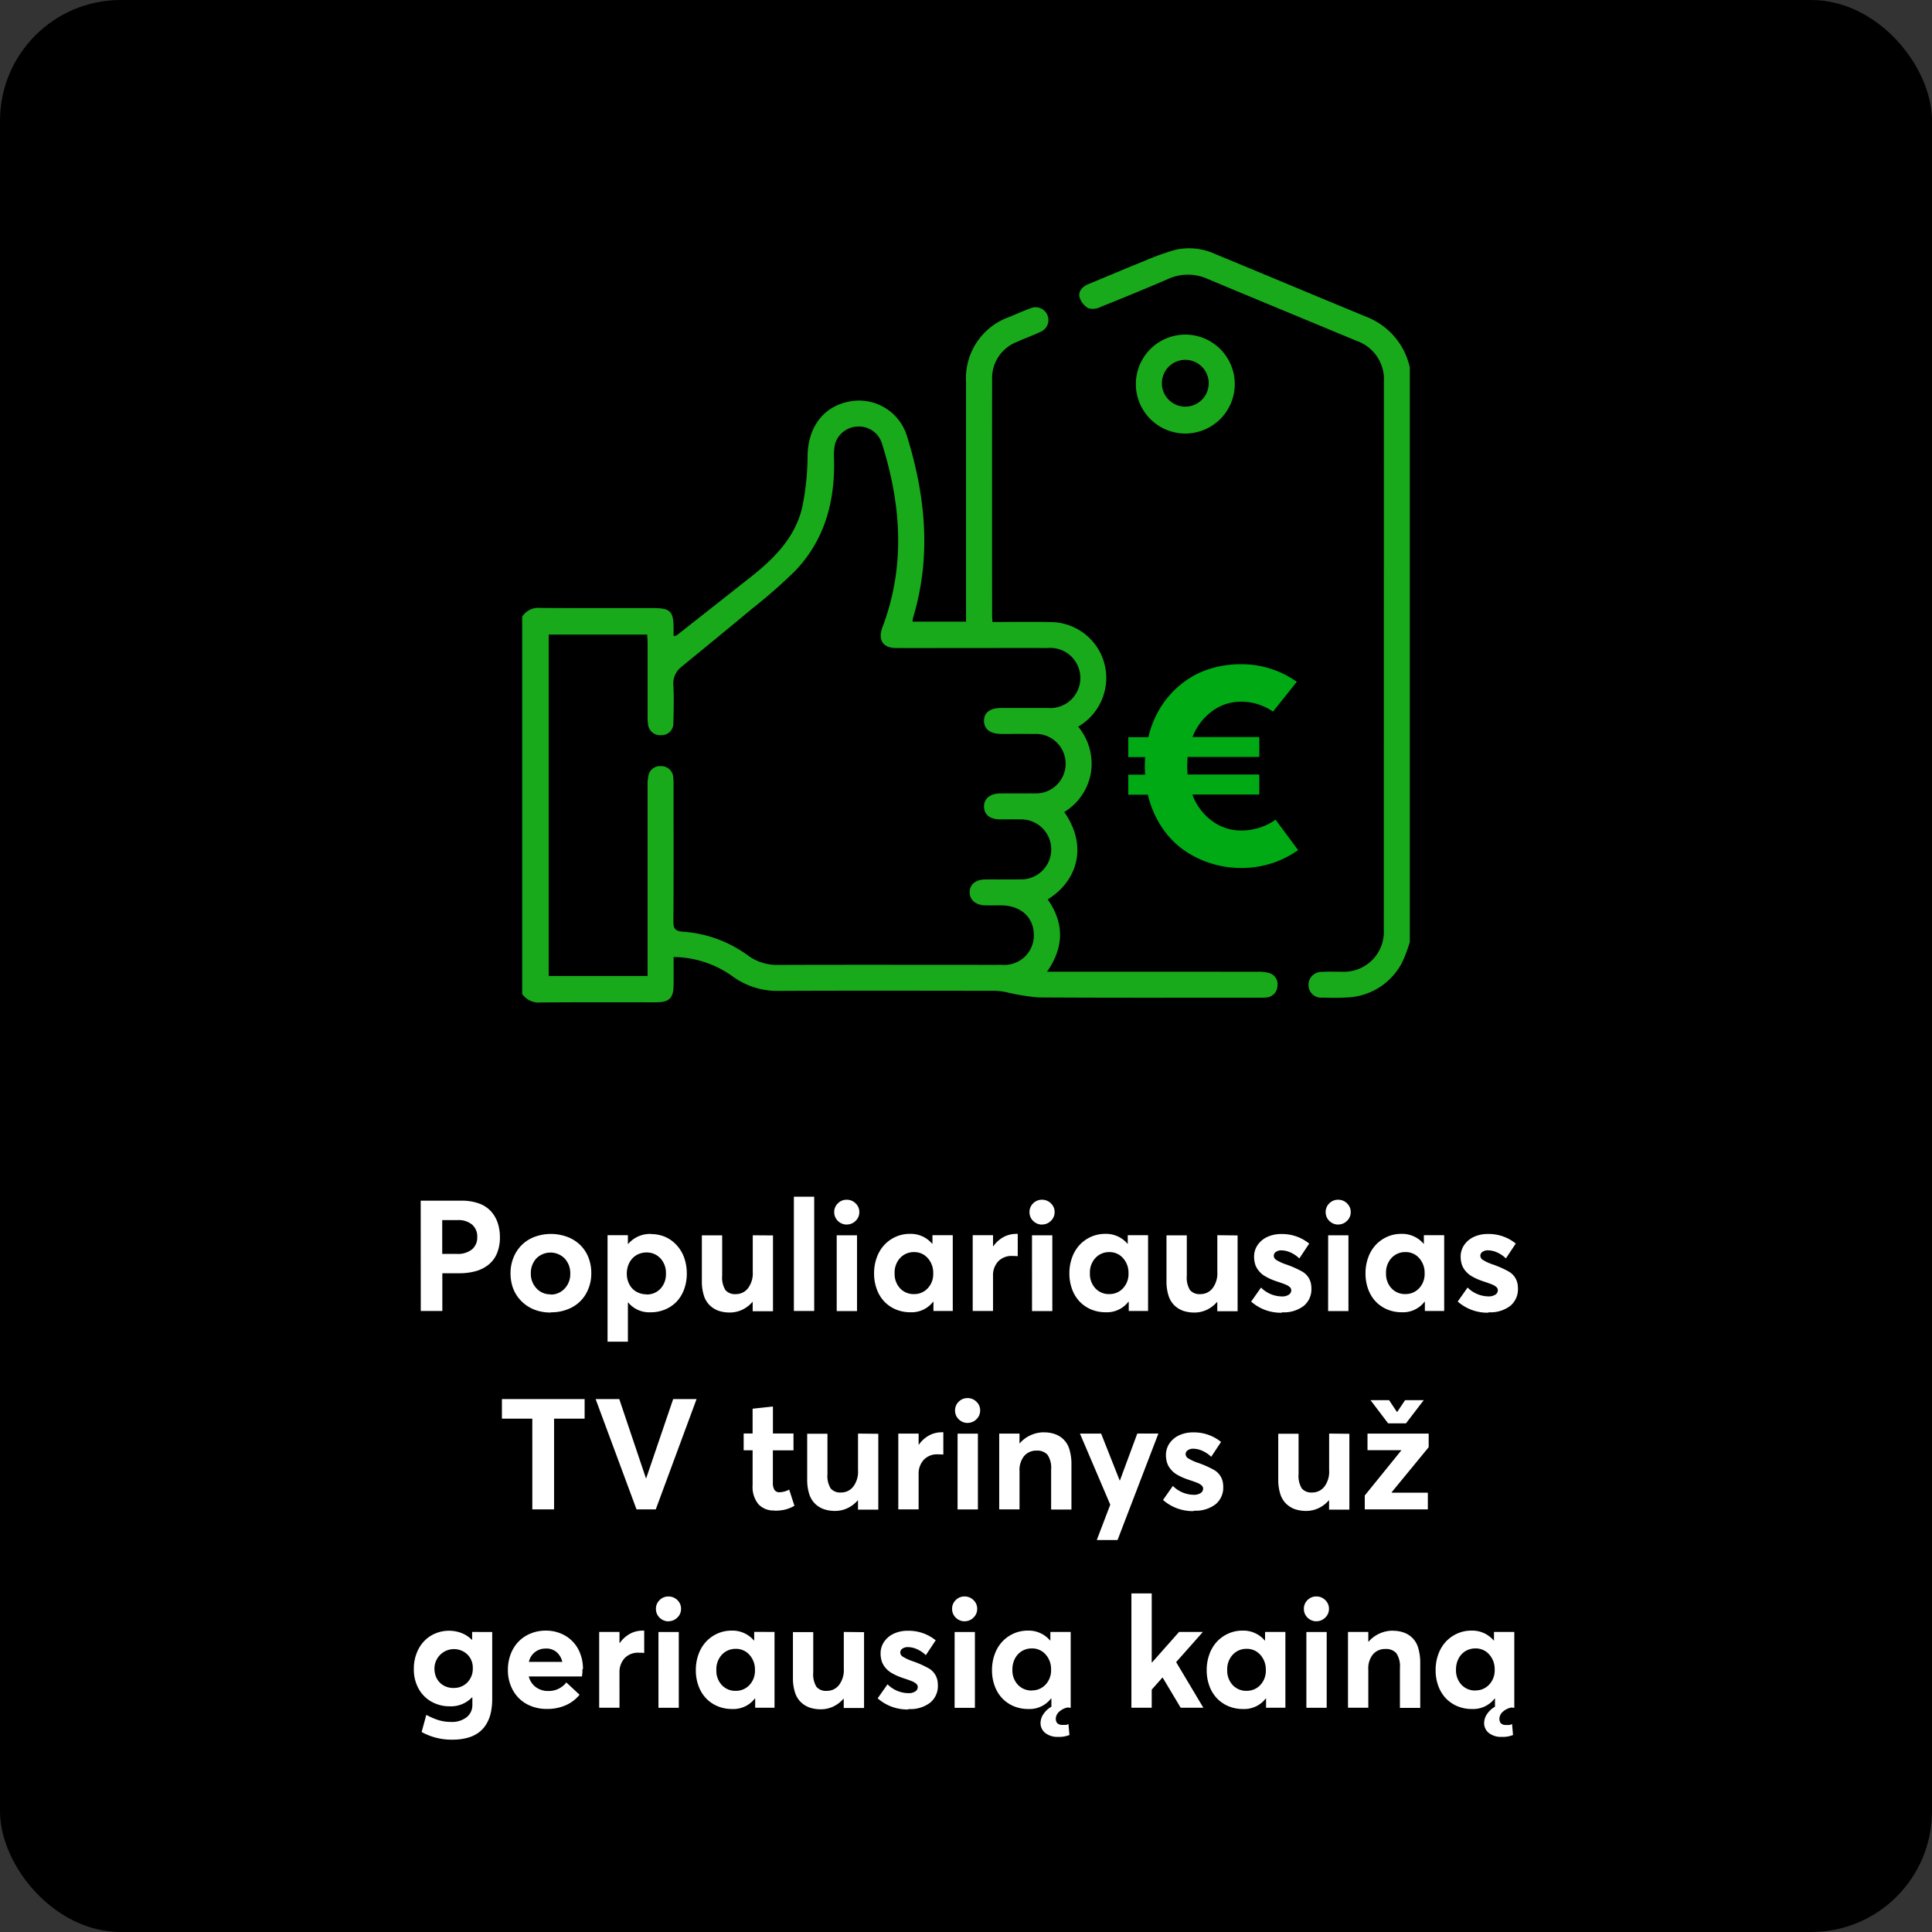 <svg xmlns="http://www.w3.org/2000/svg" width="224" height="224" viewBox="0 0 224 224">
  <rect x="0" y="0" width="224" height="224" fill="#333333" stroke="none"/>
  <g id="Group_29" data-name="Group 29" transform="translate(-590 -590)">
    <rect id="Rectangle_10" data-name="Rectangle 10" width="224" height="224" rx="14" transform="translate(590 590)"/>
    <path id="Path_1432" data-name="Path 1432" d="M13.785,14h2.5V9.623h2A6.85,6.85,0,0,0,20.2,9.368,4.067,4.067,0,0,0,21.677,8.6a3.311,3.311,0,0,0,.949-1.3,4.711,4.711,0,0,0,.334-1.828A5.219,5.219,0,0,0,22.7,3.77a3.833,3.833,0,0,0-.791-1.345,3.431,3.431,0,0,0-1.4-.9,5.848,5.848,0,0,0-2-.316H13.776Zm2.487-6.618V3.462h1.784a2.457,2.457,0,0,1,1.688.527,1.812,1.812,0,0,1,.589,1.433,1.8,1.8,0,0,1-.606,1.433,2.618,2.618,0,0,1-1.767.527Zm12.595,6.768a5.091,5.091,0,0,0,2.426-.562,4.067,4.067,0,0,0,1.661-1.608,4.711,4.711,0,0,0,.6-2.373,4.859,4.859,0,0,0-.343-1.846,4.122,4.122,0,0,0-.967-1.441A4.336,4.336,0,0,0,30.756,5.4a5.47,5.47,0,0,0-3.788.009,4.228,4.228,0,0,0-1.485.949,4.327,4.327,0,0,0-.949,1.45,4.788,4.788,0,0,0-.343,1.819A5.082,5.082,0,0,0,24.4,11.1a4.1,4.1,0,0,0,.624,1.257,4.34,4.34,0,0,0,2.268,1.6,5.242,5.242,0,0,0,1.556.22Zm-.018-2.083a2.151,2.151,0,0,1-1.652-.694,2.441,2.441,0,0,1-.65-1.723,2.466,2.466,0,0,1,.633-1.74,2.313,2.313,0,0,1,3.287,0,2.468,2.468,0,0,1,.65,1.758,2.409,2.409,0,0,1-.659,1.74,2.171,2.171,0,0,1-1.626.686Zm11.646-7a3.319,3.319,0,0,0-2.663,1.16H37.8V5.211H35.441V17.56H37.8V13.016h.035a3.169,3.169,0,0,0,2.584,1.134,4.278,4.278,0,0,0,1.688-.325,3.95,3.95,0,0,0,1.336-.905,4.134,4.134,0,0,0,.87-1.424,5.217,5.217,0,0,0,.316-1.846,5.591,5.591,0,0,0-.2-1.5,4.381,4.381,0,0,0-.571-1.266,4.229,4.229,0,0,0-.888-.967,3.751,3.751,0,0,0-1.151-.624,4.21,4.21,0,0,0-1.336-.211Zm-.519,7a2.377,2.377,0,0,1-1.169-.29,2.066,2.066,0,0,1-.826-.844,2.584,2.584,0,0,1-.308-1.257,2.776,2.776,0,0,1,.167-.976,2.374,2.374,0,0,1,.475-.791,2.108,2.108,0,0,1,.721-.51,2.277,2.277,0,0,1,.923-.185,2.143,2.143,0,0,1,1.608.677,2.469,2.469,0,0,1,.642,1.784,2.436,2.436,0,0,1-.633,1.74,2.134,2.134,0,0,1-1.626.668Zm12.3-6.847V9.474a2.862,2.862,0,0,1-.562,1.9,1.755,1.755,0,0,1-1.4.668,1.443,1.443,0,0,1-1.213-.475A2.789,2.789,0,0,1,48.73,9.9V5.229H46.375V10.52a5.374,5.374,0,0,0,.237,1.7A2.689,2.689,0,0,0,47.3,13.35a2.82,2.82,0,0,0,1.011.624,3.979,3.979,0,0,0,1.31.2,3.3,3.3,0,0,0,1.424-.316,3.562,3.562,0,0,0,1.187-.905h.035v1.072h2.355V5.237ZM57.044,14H59.4V.746H57.044ZM63.17,3.972A1.428,1.428,0,0,0,64.2,3.55a1.369,1.369,0,0,0,.431-1.02A1.35,1.35,0,0,0,64.2,1.52,1.428,1.428,0,0,0,63.17,1.1a1.4,1.4,0,0,0-1.028.422A1.374,1.374,0,0,0,61.72,2.53a1.4,1.4,0,0,0,.193.729,1.469,1.469,0,0,0,.536.527,1.449,1.449,0,0,0,.738.193ZM62.01,14.009h2.355V5.22H62.01Zm11.1-8.8V6.2h-.035a3.25,3.25,0,0,0-2.593-1.143,3.95,3.95,0,0,0-1.635.343,4.058,4.058,0,0,0-1.318.94,4.255,4.255,0,0,0-.87,1.45,5.287,5.287,0,0,0-.316,1.846,5.217,5.217,0,0,0,.316,1.846,4.134,4.134,0,0,0,.87,1.424,3.972,3.972,0,0,0,1.336.914,4.278,4.278,0,0,0,1.688.325,3.132,3.132,0,0,0,2.628-1.213h.044V14h2.241V5.211ZM70.984,12.04a2.134,2.134,0,0,1-1.626-.668,2.436,2.436,0,0,1-.633-1.74,2.469,2.469,0,0,1,.642-1.784,2.143,2.143,0,0,1,1.608-.677,2.055,2.055,0,0,1,1.591.7A2.525,2.525,0,0,1,73.2,9.632a2.4,2.4,0,0,1-.642,1.74,2.105,2.105,0,0,1-1.582.668Zm11.83-6.979a3.058,3.058,0,0,0-1.468.369A3.516,3.516,0,0,0,80.16,6.5h-.026V5.211H77.778V14h2.355V9.922a2.357,2.357,0,0,1,.589-1.661,2.113,2.113,0,0,1,1.644-.642q.277,0,.633.026V5.062a.965.965,0,0,0-.185-.009Zm3-1.09a1.428,1.428,0,0,0,1.028-.422,1.369,1.369,0,0,0,.431-1.02,1.35,1.35,0,0,0-.431-1.011A1.428,1.428,0,0,0,85.811,1.1a1.4,1.4,0,0,0-1.028.422,1.374,1.374,0,0,0-.422,1.011,1.4,1.4,0,0,0,.193.729,1.469,1.469,0,0,0,.536.527,1.449,1.449,0,0,0,.738.193Zm-1.16,10.037h2.355V5.22H84.651Zm11.1-8.8V6.2h-.035a3.25,3.25,0,0,0-2.593-1.143,3.95,3.95,0,0,0-1.635.343,4.058,4.058,0,0,0-1.318.94,4.255,4.255,0,0,0-.87,1.45,5.287,5.287,0,0,0-.316,1.846,5.217,5.217,0,0,0,.316,1.846,4.134,4.134,0,0,0,.87,1.424,3.972,3.972,0,0,0,1.336.914,4.278,4.278,0,0,0,1.688.325,3.132,3.132,0,0,0,2.628-1.213h.044V14h2.241V5.211ZM93.625,12.04A2.134,2.134,0,0,1,92,11.372a2.436,2.436,0,0,1-.633-1.74,2.469,2.469,0,0,1,.642-1.784,2.143,2.143,0,0,1,1.608-.677,2.055,2.055,0,0,1,1.591.7,2.525,2.525,0,0,1,.633,1.758,2.4,2.4,0,0,1-.642,1.74,2.105,2.105,0,0,1-1.582.668ZM106.14,5.211V9.474a2.862,2.862,0,0,1-.562,1.9,1.755,1.755,0,0,1-1.4.668,1.443,1.443,0,0,1-1.213-.475A2.789,2.789,0,0,1,102.6,9.9V5.229h-2.355V10.52a5.374,5.374,0,0,0,.237,1.7,2.689,2.689,0,0,0,.686,1.134,2.82,2.82,0,0,0,1.011.624,3.979,3.979,0,0,0,1.31.2,3.3,3.3,0,0,0,1.424-.316,3.562,3.562,0,0,0,1.187-.905h.035v1.072h2.355V5.237Zm7.506,8.938a3.769,3.769,0,0,0,2.531-.756,2.486,2.486,0,0,0,.87-1.978,2.992,2.992,0,0,0-.053-.589,2.081,2.081,0,0,0-1.028-1.406,11.611,11.611,0,0,0-1.951-.853A5.3,5.3,0,0,1,113,8.094a.586.586,0,0,1-.316-.475.541.541,0,0,1,.264-.483,1.076,1.076,0,0,1,.6-.167,2.686,2.686,0,0,1,1.063.237,3.553,3.553,0,0,1,1.037.7l1.143-1.723a4.973,4.973,0,0,0-3.226-1.107,3.784,3.784,0,0,0-1.608.325,2.754,2.754,0,0,0-1.134.932,2.379,2.379,0,0,0-.422,1.389,3.036,3.036,0,0,0,.1.765,2.072,2.072,0,0,0,.281.633,2.9,2.9,0,0,0,.422.5,2.8,2.8,0,0,0,.563.4,6.173,6.173,0,0,0,.642.316q.316.132.712.264c.413.132.721.246.932.334a1.631,1.631,0,0,1,.483.29.489.489,0,0,1,.176.36.61.61,0,0,1-.29.527,1.386,1.386,0,0,1-.791.2,3.466,3.466,0,0,1-2.426-1.028l-1.143,1.626a5.189,5.189,0,0,0,3.56,1.292Zm6.5-10.178a1.428,1.428,0,0,0,1.028-.422,1.369,1.369,0,0,0,.431-1.02,1.35,1.35,0,0,0-.431-1.011A1.428,1.428,0,0,0,120.15,1.1a1.4,1.4,0,0,0-1.028.422A1.374,1.374,0,0,0,118.7,2.53a1.4,1.4,0,0,0,.193.729,1.469,1.469,0,0,0,.536.527,1.449,1.449,0,0,0,.738.193Zm-1.16,10.037h2.355V5.22H118.99Zm11.1-8.8V6.2h-.035a3.25,3.25,0,0,0-2.593-1.143,3.95,3.95,0,0,0-1.635.343,4.058,4.058,0,0,0-1.318.94,4.255,4.255,0,0,0-.87,1.45,5.287,5.287,0,0,0-.316,1.846,5.217,5.217,0,0,0,.316,1.846,4.134,4.134,0,0,0,.87,1.424,3.972,3.972,0,0,0,1.336.914,4.278,4.278,0,0,0,1.688.325,3.132,3.132,0,0,0,2.628-1.213h.044V14h2.241V5.211Zm-2.127,6.829a2.134,2.134,0,0,1-1.626-.668,2.436,2.436,0,0,1-.633-1.74,2.469,2.469,0,0,1,.642-1.784,2.143,2.143,0,0,1,1.608-.677,2.055,2.055,0,0,1,1.591.7,2.525,2.525,0,0,1,.633,1.758,2.4,2.4,0,0,1-.642,1.74,2.105,2.105,0,0,1-1.582.668Zm9.633,2.109a3.769,3.769,0,0,0,2.531-.756,2.486,2.486,0,0,0,.87-1.978,2.992,2.992,0,0,0-.053-.589,2.081,2.081,0,0,0-1.028-1.406,11.611,11.611,0,0,0-1.951-.853,5.3,5.3,0,0,1-1.011-.475.586.586,0,0,1-.316-.475.541.541,0,0,1,.264-.483,1.076,1.076,0,0,1,.6-.167,2.686,2.686,0,0,1,1.063.237,3.553,3.553,0,0,1,1.037.7l1.143-1.723a4.973,4.973,0,0,0-3.226-1.107,3.784,3.784,0,0,0-1.608.325,2.754,2.754,0,0,0-1.134.932,2.379,2.379,0,0,0-.422,1.389,3.036,3.036,0,0,0,.1.765,2.072,2.072,0,0,0,.281.633,2.9,2.9,0,0,0,.422.5,2.8,2.8,0,0,0,.563.4,6.173,6.173,0,0,0,.642.316q.316.132.712.264c.413.132.721.246.932.334a1.631,1.631,0,0,1,.483.29.489.489,0,0,1,.176.36.61.61,0,0,1-.29.527,1.386,1.386,0,0,1-.791.2,3.466,3.466,0,0,1-2.426-1.028l-1.143,1.626a5.189,5.189,0,0,0,3.56,1.292ZM26.718,37H29.24V26.479h3.542V24.212H23.193v2.268h3.524Zm16.33-12.788L39.919,33.4h-.026L36.8,24.212H34.057L38.8,37h2.232l4.729-12.788ZM54.781,37.149a4.993,4.993,0,0,0,1.318-.141,4.747,4.747,0,0,0,1.011-.422L56.5,34.706a2.46,2.46,0,0,1-1.107.308.666.666,0,0,1-.6-.272,1.554,1.554,0,0,1-.185-.853V30.153H57V28.2H54.614V25.073l-2.355.255V28.2H51.222v1.951h1.037v4.061a3.141,3.141,0,0,0,.668,2.18,2.371,2.371,0,0,0,1.846.738Zm9.7-8.938v4.263a2.862,2.862,0,0,1-.562,1.9,1.755,1.755,0,0,1-1.4.668,1.443,1.443,0,0,1-1.213-.475,2.789,2.789,0,0,1-.369-1.661V28.229H58.587V33.52a5.374,5.374,0,0,0,.237,1.7,2.689,2.689,0,0,0,.686,1.134,2.82,2.82,0,0,0,1.011.624,3.979,3.979,0,0,0,1.31.2,3.3,3.3,0,0,0,1.424-.316,3.562,3.562,0,0,0,1.187-.905h.035v1.072h2.355V28.237Zm9.7-.149a3.058,3.058,0,0,0-1.468.369A3.516,3.516,0,0,0,71.533,29.5h-.026V28.211H69.151V37h2.355V32.922a2.357,2.357,0,0,1,.589-1.661,2.113,2.113,0,0,1,1.644-.642q.277,0,.633.026V28.062a.965.965,0,0,0-.185-.009Zm3-1.09a1.428,1.428,0,0,0,1.028-.422,1.369,1.369,0,0,0,.431-1.02,1.35,1.35,0,0,0-.431-1.011,1.428,1.428,0,0,0-1.028-.422,1.4,1.4,0,0,0-1.028.422,1.374,1.374,0,0,0-.422,1.011,1.4,1.4,0,0,0,.193.729,1.469,1.469,0,0,0,.536.527,1.449,1.449,0,0,0,.738.193Zm-1.16,10.037H78.38V28.22H76.024Zm10.037-8.947a3.778,3.778,0,0,0-1.556.334,3.644,3.644,0,0,0-1.274.949h-.026V28.211H80.85V37h2.355V32.579a2.6,2.6,0,0,1,.536-1.767,1.831,1.831,0,0,1,1.45-.624,1.561,1.561,0,0,1,1.266.492,2.7,2.7,0,0,1,.413,1.705v4.632h2.355V31.8A5.822,5.822,0,0,0,89,30.083a2.631,2.631,0,0,0-1.661-1.8,3.688,3.688,0,0,0-1.292-.211Zm10.8.149-2.013,5.44h-.026l-2.153-5.44H90.21l3.516,8.244-1.564,4.1h2.408l4.737-12.349Zm6.565,8.938a3.769,3.769,0,0,0,2.531-.756,2.486,2.486,0,0,0,.87-1.978,2.992,2.992,0,0,0-.053-.589,2.081,2.081,0,0,0-1.028-1.406,11.611,11.611,0,0,0-1.951-.853,5.3,5.3,0,0,1-1.011-.475.586.586,0,0,1-.316-.475.541.541,0,0,1,.264-.483,1.076,1.076,0,0,1,.6-.167,2.686,2.686,0,0,1,1.063.237,3.553,3.553,0,0,1,1.037.7l1.143-1.723a4.973,4.973,0,0,0-3.226-1.107,3.784,3.784,0,0,0-1.608.325,2.754,2.754,0,0,0-1.134.932,2.379,2.379,0,0,0-.422,1.389,3.036,3.036,0,0,0,.1.765,2.072,2.072,0,0,0,.281.633,2.9,2.9,0,0,0,.422.5,2.8,2.8,0,0,0,.563.4,6.173,6.173,0,0,0,.642.316q.316.132.712.264c.413.132.721.246.932.334a1.631,1.631,0,0,1,.483.29.489.489,0,0,1,.176.36.61.61,0,0,1-.29.527,1.386,1.386,0,0,1-.791.2,3.466,3.466,0,0,1-2.426-1.028l-1.143,1.626a5.189,5.189,0,0,0,3.56,1.292Zm15.68-8.938v4.263a2.862,2.862,0,0,1-.562,1.9,1.755,1.755,0,0,1-1.4.668,1.443,1.443,0,0,1-1.213-.475,2.789,2.789,0,0,1-.369-1.661V28.229h-2.355V33.52a5.374,5.374,0,0,0,.237,1.7,2.689,2.689,0,0,0,.686,1.134,2.82,2.82,0,0,0,1.011.624,3.979,3.979,0,0,0,1.31.2,3.3,3.3,0,0,0,1.424-.316,3.562,3.562,0,0,0,1.187-.905h.035v1.072h2.355V28.237Zm8.912-1.187,2.057-2.689h-2.162l-.905,1.354h-.053l-.9-1.354H123.9l2.039,2.689Zm2.628,2.769V28.211h-7.093v1.925h3.92v.026l-4.236,5.229V37h7.313V35.066h-4.192v-.053ZM19.739,51.211v.905H19.7a3.4,3.4,0,0,0-1.2-.782,4.1,4.1,0,0,0-3.533.308,3.907,3.907,0,0,0-1.459,1.582,4.9,4.9,0,0,0-.527,2.294,4.593,4.593,0,0,0,.536,2.241,3.85,3.85,0,0,0,1.494,1.529,4.284,4.284,0,0,0,2.153.545A3.363,3.363,0,0,0,19.722,58.8h.044v.888a1.766,1.766,0,0,1-.65,1.4,2.746,2.746,0,0,1-1.837.554,4.82,4.82,0,0,1-1.45-.211,7.829,7.829,0,0,1-1.4-.606l-.545,1.986a7.135,7.135,0,0,0,3.6.888,6.378,6.378,0,0,0,1.767-.229,3.822,3.822,0,0,0,1.3-.633,3.414,3.414,0,0,0,.87-1,4.326,4.326,0,0,0,.492-1.292A7.635,7.635,0,0,0,22.068,59V51.22Zm-2.145,6.5a2.423,2.423,0,0,1-.721-.105,2.106,2.106,0,0,1-.615-.3,2.028,2.028,0,0,1-.475-.475,2.119,2.119,0,0,1-.308-.633,2.68,2.68,0,0,1-.105-.765,2.263,2.263,0,0,1,3.814-1.617,2.152,2.152,0,0,1,.633,1.608,2.27,2.27,0,0,1-.624,1.635,2.119,2.119,0,0,1-1.6.642Zm14.994-2.188a4.8,4.8,0,0,0-.536-2.294,3.976,3.976,0,0,0-1.529-1.591,4.4,4.4,0,0,0-2.268-.58,4.534,4.534,0,0,0-1.731.334,4.087,4.087,0,0,0-1.389.923,4.255,4.255,0,0,0-.914,1.441,5.018,5.018,0,0,0-.334,1.837,4.75,4.75,0,0,0,.589,2.391,4.045,4.045,0,0,0,1.617,1.6,4.805,4.805,0,0,0,2.312.554,5.245,5.245,0,0,0,2.232-.448,4.21,4.21,0,0,0,1.556-1.2l-1.529-1.424a2.589,2.589,0,0,1-2.109.993,2.39,2.39,0,0,1-1.441-.457,2.227,2.227,0,0,1-.809-1.23h6.161a3.6,3.6,0,0,0,.062-.844Zm-4.3-2.391a1.866,1.866,0,0,1,1.239.413,2.1,2.1,0,0,1,.668,1.134H26.322a1.936,1.936,0,0,1,1.969-1.538Zm11.215-2.074a3.058,3.058,0,0,0-1.468.369A3.516,3.516,0,0,0,36.852,52.5h-.026V51.211H34.47V60h2.355V55.922a2.357,2.357,0,0,1,.589-1.661,2.113,2.113,0,0,1,1.644-.642q.277,0,.633.026V51.062a.965.965,0,0,0-.185-.009Zm3-1.09a1.428,1.428,0,0,0,1.028-.422,1.369,1.369,0,0,0,.431-1.02,1.35,1.35,0,0,0-.431-1.011A1.428,1.428,0,0,0,42.5,47.1a1.4,1.4,0,0,0-1.028.422,1.374,1.374,0,0,0-.422,1.011,1.4,1.4,0,0,0,.193.729,1.469,1.469,0,0,0,.536.527,1.449,1.449,0,0,0,.738.193Zm-1.16,10.037H43.7V51.22H41.343Zm11.1-8.8V52.2h-.035a3.25,3.25,0,0,0-2.593-1.143,3.95,3.95,0,0,0-1.635.343,4.058,4.058,0,0,0-1.318.94,4.255,4.255,0,0,0-.87,1.45,5.287,5.287,0,0,0-.316,1.846,5.217,5.217,0,0,0,.316,1.846,4.134,4.134,0,0,0,.87,1.424,3.972,3.972,0,0,0,1.336.914,4.278,4.278,0,0,0,1.688.325,3.132,3.132,0,0,0,2.628-1.213h.044V60H54.8V51.211ZM50.316,58.04a2.134,2.134,0,0,1-1.626-.668,2.436,2.436,0,0,1-.633-1.74,2.469,2.469,0,0,1,.642-1.784,2.143,2.143,0,0,1,1.608-.677,2.055,2.055,0,0,1,1.591.7,2.525,2.525,0,0,1,.633,1.758,2.4,2.4,0,0,1-.642,1.74,2.105,2.105,0,0,1-1.582.668Zm12.516-6.829v4.263a2.862,2.862,0,0,1-.562,1.9,1.755,1.755,0,0,1-1.4.668,1.443,1.443,0,0,1-1.213-.475A2.789,2.789,0,0,1,59.29,55.9V51.229H56.935V56.52a5.374,5.374,0,0,0,.237,1.7,2.689,2.689,0,0,0,.686,1.134,2.82,2.82,0,0,0,1.011.624,3.979,3.979,0,0,0,1.31.2,3.3,3.3,0,0,0,1.424-.316,3.562,3.562,0,0,0,1.187-.905h.035v1.072h2.355V51.237Zm7.506,8.938a3.769,3.769,0,0,0,2.531-.756,2.486,2.486,0,0,0,.87-1.978,2.992,2.992,0,0,0-.053-.589,2.081,2.081,0,0,0-1.028-1.406,11.611,11.611,0,0,0-1.951-.853,5.3,5.3,0,0,1-1.011-.475.586.586,0,0,1-.316-.475.541.541,0,0,1,.264-.483,1.076,1.076,0,0,1,.6-.167,2.686,2.686,0,0,1,1.063.237,3.553,3.553,0,0,1,1.037.7l1.143-1.723a4.973,4.973,0,0,0-3.226-1.107,3.784,3.784,0,0,0-1.608.325,2.754,2.754,0,0,0-1.134.932,2.379,2.379,0,0,0-.422,1.389,3.036,3.036,0,0,0,.1.765,2.072,2.072,0,0,0,.281.633,2.9,2.9,0,0,0,.422.5,2.8,2.8,0,0,0,.563.4,6.173,6.173,0,0,0,.642.316q.316.132.712.264c.413.132.721.246.932.334a1.631,1.631,0,0,1,.483.29.489.489,0,0,1,.176.36.61.61,0,0,1-.29.527,1.386,1.386,0,0,1-.791.2,3.466,3.466,0,0,1-2.426-1.028l-1.143,1.626a5.189,5.189,0,0,0,3.56,1.292Zm6.5-10.178a1.428,1.428,0,0,0,1.028-.422,1.369,1.369,0,0,0,.431-1.02,1.35,1.35,0,0,0-.431-1.011,1.428,1.428,0,0,0-1.028-.422,1.4,1.4,0,0,0-1.028.422,1.374,1.374,0,0,0-.422,1.011,1.4,1.4,0,0,0,.193.729,1.469,1.469,0,0,0,.536.527,1.449,1.449,0,0,0,.738.193Zm-1.16,10.037h2.355V51.22H75.682ZM88.892,60h.246V51.211H86.782V52.2h-.035a3.25,3.25,0,0,0-2.593-1.143,3.95,3.95,0,0,0-1.635.343,4.058,4.058,0,0,0-1.318.94,4.255,4.255,0,0,0-.87,1.45,5.287,5.287,0,0,0-.316,1.846,5.217,5.217,0,0,0,.316,1.846,4.134,4.134,0,0,0,.87,1.424,3.972,3.972,0,0,0,1.336.914,4.278,4.278,0,0,0,1.688.325,3.132,3.132,0,0,0,2.628-1.213H86.9v.949a2.7,2.7,0,0,0-.932.87,1.844,1.844,0,0,0-.325.993,1.451,1.451,0,0,0,.554,1.187,2.286,2.286,0,0,0,1.485.448,3.2,3.2,0,0,0,1.31-.22l-.114-1.274a.489.489,0,0,1-.07.035.238.238,0,0,1-.07.026l-.07.026a.454.454,0,0,1-.1.018h-.422a.832.832,0,0,1-.4-.088.576.576,0,0,1-.255-.246.867.867,0,0,1-.079-.387,1.11,1.11,0,0,1,.4-.817,2.04,2.04,0,0,1,1.063-.5Zm-4.254-2a2.134,2.134,0,0,1-1.626-.668,2.436,2.436,0,0,1-.633-1.74,2.706,2.706,0,0,1,.3-1.3,2.173,2.173,0,0,1,.817-.87,2.2,2.2,0,0,1,1.143-.3,2.055,2.055,0,0,1,1.591.7,2.525,2.525,0,0,1,.633,1.758,2.4,2.4,0,0,1-.642,1.74,2.105,2.105,0,0,1-1.582.668ZM99.8,56.5l2.092,3.5h2.628l-3.155-5.291,3.1-3.5h-2.76l-3.138,3.542h-.035V46.746H96.178V60h2.355V57.9l1.239-1.4Zm11.874-5.291V52.2h-.035a3.25,3.25,0,0,0-2.593-1.143,3.95,3.95,0,0,0-1.635.343,4.058,4.058,0,0,0-1.318.94,4.255,4.255,0,0,0-.87,1.45,5.287,5.287,0,0,0-.316,1.846,5.217,5.217,0,0,0,.316,1.846,4.134,4.134,0,0,0,.87,1.424,3.972,3.972,0,0,0,1.336.914,4.278,4.278,0,0,0,1.688.325,3.132,3.132,0,0,0,2.628-1.213h.044V60h2.241V51.211Zm-2.127,6.829a2.134,2.134,0,0,1-1.626-.668,2.436,2.436,0,0,1-.633-1.74,2.469,2.469,0,0,1,.642-1.784,2.143,2.143,0,0,1,1.608-.677,2.055,2.055,0,0,1,1.591.7,2.525,2.525,0,0,1,.633,1.758,2.4,2.4,0,0,1-.642,1.74,2.105,2.105,0,0,1-1.582.668Zm8.077-8.068a1.428,1.428,0,0,0,1.028-.422,1.369,1.369,0,0,0,.431-1.02,1.35,1.35,0,0,0-.431-1.011,1.428,1.428,0,0,0-1.028-.422,1.4,1.4,0,0,0-1.028.422,1.374,1.374,0,0,0-.422,1.011,1.4,1.4,0,0,0,.193.729,1.469,1.469,0,0,0,.536.527,1.449,1.449,0,0,0,.738.193Zm-1.16,10.037h2.355V51.22h-2.355ZM126.5,51.062a3.778,3.778,0,0,0-1.556.334,3.644,3.644,0,0,0-1.274.949h-.026V51.211h-2.355V60h2.355V55.579a2.6,2.6,0,0,1,.536-1.767,1.831,1.831,0,0,1,1.45-.624,1.561,1.561,0,0,1,1.266.492,2.7,2.7,0,0,1,.413,1.705v4.632h2.355V54.8a5.822,5.822,0,0,0-.229-1.714,2.631,2.631,0,0,0-1.661-1.8,3.688,3.688,0,0,0-1.292-.211ZM140.325,60h.246V51.211h-2.355V52.2h-.035a3.25,3.25,0,0,0-2.593-1.143,3.95,3.95,0,0,0-1.635.343,4.058,4.058,0,0,0-1.318.94,4.255,4.255,0,0,0-.87,1.45,5.287,5.287,0,0,0-.316,1.846,5.217,5.217,0,0,0,.316,1.846,4.134,4.134,0,0,0,.87,1.424,3.972,3.972,0,0,0,1.336.914,4.278,4.278,0,0,0,1.688.325,3.132,3.132,0,0,0,2.628-1.213h.044v.949a2.7,2.7,0,0,0-.932.87,1.844,1.844,0,0,0-.325.993,1.451,1.451,0,0,0,.554,1.187,2.286,2.286,0,0,0,1.485.448,3.2,3.2,0,0,0,1.31-.22l-.114-1.274a.489.489,0,0,1-.07.035.238.238,0,0,1-.07.026l-.07.026A.454.454,0,0,1,140,62h-.422a.832.832,0,0,1-.4-.088.576.576,0,0,1-.255-.246.867.867,0,0,1-.079-.387,1.11,1.11,0,0,1,.4-.817,2.04,2.04,0,0,1,1.063-.5Zm-4.254-2a2.134,2.134,0,0,1-1.626-.668,2.436,2.436,0,0,1-.633-1.74,2.706,2.706,0,0,1,.3-1.3,2.173,2.173,0,0,1,.817-.87,2.2,2.2,0,0,1,1.143-.3,2.055,2.055,0,0,1,1.591.7,2.525,2.525,0,0,1,.633,1.758,2.4,2.4,0,0,1-.642,1.74,2.105,2.105,0,0,1-1.582.668Z" transform="translate(625 728)" fill="#fff"/>
    <g id="Group_20" data-name="Group 20" transform="translate(659.344 44.107)">
      <g id="Group_19" data-name="Group 19" transform="translate(-8.8 574.664)">
        <g id="Group_18" data-name="Group 18" transform="translate(0 0)">
          <path id="Path_1419" data-name="Path 1419" d="M-42,22.893a2.212,2.212,0,0,1,2.126-1.011c4.354.033,8.708.014,13.061.015,1.984,0,2.355.364,2.366,2.314,0,.292,0,.584,0,.928.18-.036.29-.026.353-.076q4.34-3.409,8.67-6.83c2.692-2.134,5.083-4.557,5.886-8.008a29.663,29.663,0,0,0,.626-6.049c.069-3.222,1.8-5.607,4.737-6.206A5.81,5.81,0,0,1,2.609,1.945c2.165,6.964,2.855,13.99.7,21.1a2.478,2.478,0,0,0-.047.423h6.2v-1.16q0-13.289,0-26.577a7.537,7.537,0,0,1,5.093-7.615c.8-.337,1.6-.693,2.412-.989a1.479,1.479,0,0,1,1.92.791,1.472,1.472,0,0,1-.763,1.937c-.9.432-1.854.765-2.765,1.182a4.487,4.487,0,0,0-2.876,4.317q-.016,13.74,0,27.48c0,.192.022.384.04.679,2.294,0,4.529-.04,6.762.009A6.48,6.48,0,0,1,25.708,30.4a6.557,6.557,0,0,1-3.248,5.243,6.728,6.728,0,0,1,1.481,5.33,6.635,6.635,0,0,1-3.091,4.57c2.865,4.11,1.361,8.125-1.923,10.129,1.911,2.727,1.932,5.491-.074,8.386H20.06q11.6,0,23.21.005a4.526,4.526,0,0,1,1.286.133,1.345,1.345,0,0,1,1.008,1.537,1.378,1.378,0,0,1-1.3,1.312,7.982,7.982,0,0,1-.9.021c-8.507,0-17.014.027-25.52-.028a24.321,24.321,0,0,1-3.727-.611,7.957,7.957,0,0,0-1.28-.157c-8.339-.009-16.679-.029-25.018.009a8.794,8.794,0,0,1-5.524-1.755,11.943,11.943,0,0,0-6.74-2.171c0,1.118.006,2.17,0,3.221-.012,1.55-.491,2.028-2.049,2.03-4.454,0-8.909-.016-13.363.017A2.291,2.291,0,0,1-42,66.631Zm14.539,41.66V63.3q0-10.381,0-20.761a5.414,5.414,0,0,1,.091-1.193,1.355,1.355,0,0,1,1.462-1.12,1.372,1.372,0,0,1,1.422,1.288,8.814,8.814,0,0,1,.035,1.1c0,5.216.018,10.431-.017,15.646-.005.812.232,1.085,1.049,1.156a14.45,14.45,0,0,1,7.547,2.722,5.662,5.662,0,0,0,3.552,1.132c7.067-.026,14.134-.012,21.2-.012,1.574,0,3.148.009,4.723,0a3.419,3.419,0,0,0,3.719-3.462c-.008-2.038-1.5-3.407-3.748-3.429-.636-.006-1.273.013-1.909-.005-1.089-.031-1.772-.616-1.785-1.5s.672-1.487,1.754-1.5c1.373-.017,2.747.018,4.119-.012a3.476,3.476,0,1,0,.016-6.949c-.8-.021-1.608,0-2.411-.007-1.124-.014-1.78-.54-1.813-1.436-.034-.923.671-1.551,1.81-1.567,1.339-.018,2.679.006,4.019-.008a3.45,3.45,0,1,0-.02-6.889c-1.272-.018-2.545,0-3.818-.006s-1.974-.55-1.993-1.49c-.019-.956.675-1.508,1.939-1.515,1.809-.009,3.617.011,5.426-.006a3.489,3.489,0,1,0,0-6.949c-3.215-.012-6.431,0-9.646,0-2.646,0-5.292.01-7.938,0-1.45-.008-2.058-.877-1.612-2.251.062-.191.139-.376.207-.564C2.456,16.69,1.889,9.709-.307,2.756A2.793,2.793,0,0,0-3.092.847,2.833,2.833,0,0,0-5.721,2.832a6.452,6.452,0,0,0-.122,1.786c.119,4.935-1.082,9.435-4.6,13.059a62.45,62.45,0,0,1-4.9,4.287c-2.719,2.272-5.465,4.51-8.206,6.755a2.436,2.436,0,0,0-.919,2.187c.072,1.434.033,2.874-.005,4.311a1.351,1.351,0,0,1-1.4,1.41,1.394,1.394,0,0,1-1.536-1.278,5.878,5.878,0,0,1-.048-1c0-2.775,0-5.55,0-8.325,0-.352-.033-.7-.05-1.053H-38.926V64.552Z" transform="translate(42 19.834)" fill="#18aa1b"/>
          <path id="Path_1420" data-name="Path 1420" d="M237.32,41.875a16.475,16.475,0,0,1-.917,2.419,7.516,7.516,0,0,1-6.422,4.014c-.934.057-1.876.037-2.813.015a1.452,1.452,0,0,1-1.592-1.434,1.489,1.489,0,0,1,1.51-1.546c.767-.053,1.54-.012,2.31-.022a4.632,4.632,0,0,0,4.908-4.907q.005-31.746.01-63.492a4.712,4.712,0,0,0-3.16-4.743c-5.773-2.4-11.551-4.784-17.315-7.2a5.54,5.54,0,0,0-4.563.033c-2.578,1.111-5.176,2.178-7.782,3.223a2.03,2.03,0,0,1-1.425.17,2.194,2.194,0,0,1-1.042-1.289c-.162-.708.342-1.235,1.036-1.521,2.133-.878,4.254-1.784,6.393-2.646a31.984,31.984,0,0,1,3.572-1.3,7.229,7.229,0,0,1,4.716.455c5.9,2.443,11.787,4.913,17.69,7.347a8.169,8.169,0,0,1,4.887,5.82Z" transform="translate(-134.408 38.571)" fill="#18aa1b"/>
          <path id="Path_1422" data-name="Path 1422" d="M234.953,4.4a5.734,5.734,0,1,1-11.467-.051,5.734,5.734,0,0,1,11.467.051Zm-3.02-.071a2.715,2.715,0,0,0-5.43.042,2.715,2.715,0,1,0,5.43-.042Z" transform="translate(-152.336 11.313)" fill="#18aa1b"/>
        </g>
        <path id="_" data-name="€" d="M18.787,32.889A6.937,6.937,0,0,1,14.8,34.144a5.614,5.614,0,0,1-3.392-1.119,6.61,6.61,0,0,1-2.273-3.053H16.9V27.649H8.594a8.762,8.762,0,0,1-.051-.967q0-.56.051-1.068H16.9V23.307H9.154a6.7,6.7,0,0,1,2.273-3,5.573,5.573,0,0,1,3.358-1.1,6.444,6.444,0,0,1,3.7,1.153l2.764-3.46a11.066,11.066,0,0,0-6.461-2.035,12.166,12.166,0,0,0-3.188.407,10.134,10.134,0,0,0-2.73,1.17,10.74,10.74,0,0,0-2.188,1.815A10.6,10.6,0,0,0,5.05,20.577a12.066,12.066,0,0,0-1.018,2.747H1.709v2.306h1.95c-.017.475-.034.831-.034,1.068,0,.22.017.543.034.967H1.709v2.323H3.981a11.415,11.415,0,0,0,1.543,3.663,10.014,10.014,0,0,0,2.51,2.68,11.369,11.369,0,0,0,3.171,1.594,11.526,11.526,0,0,0,3.578.56A11.292,11.292,0,0,0,21.4,36.417Z" transform="translate(68.563 33.377)" fill="#00aa14"/>
      </g>
    </g>
  </g>
</svg>
